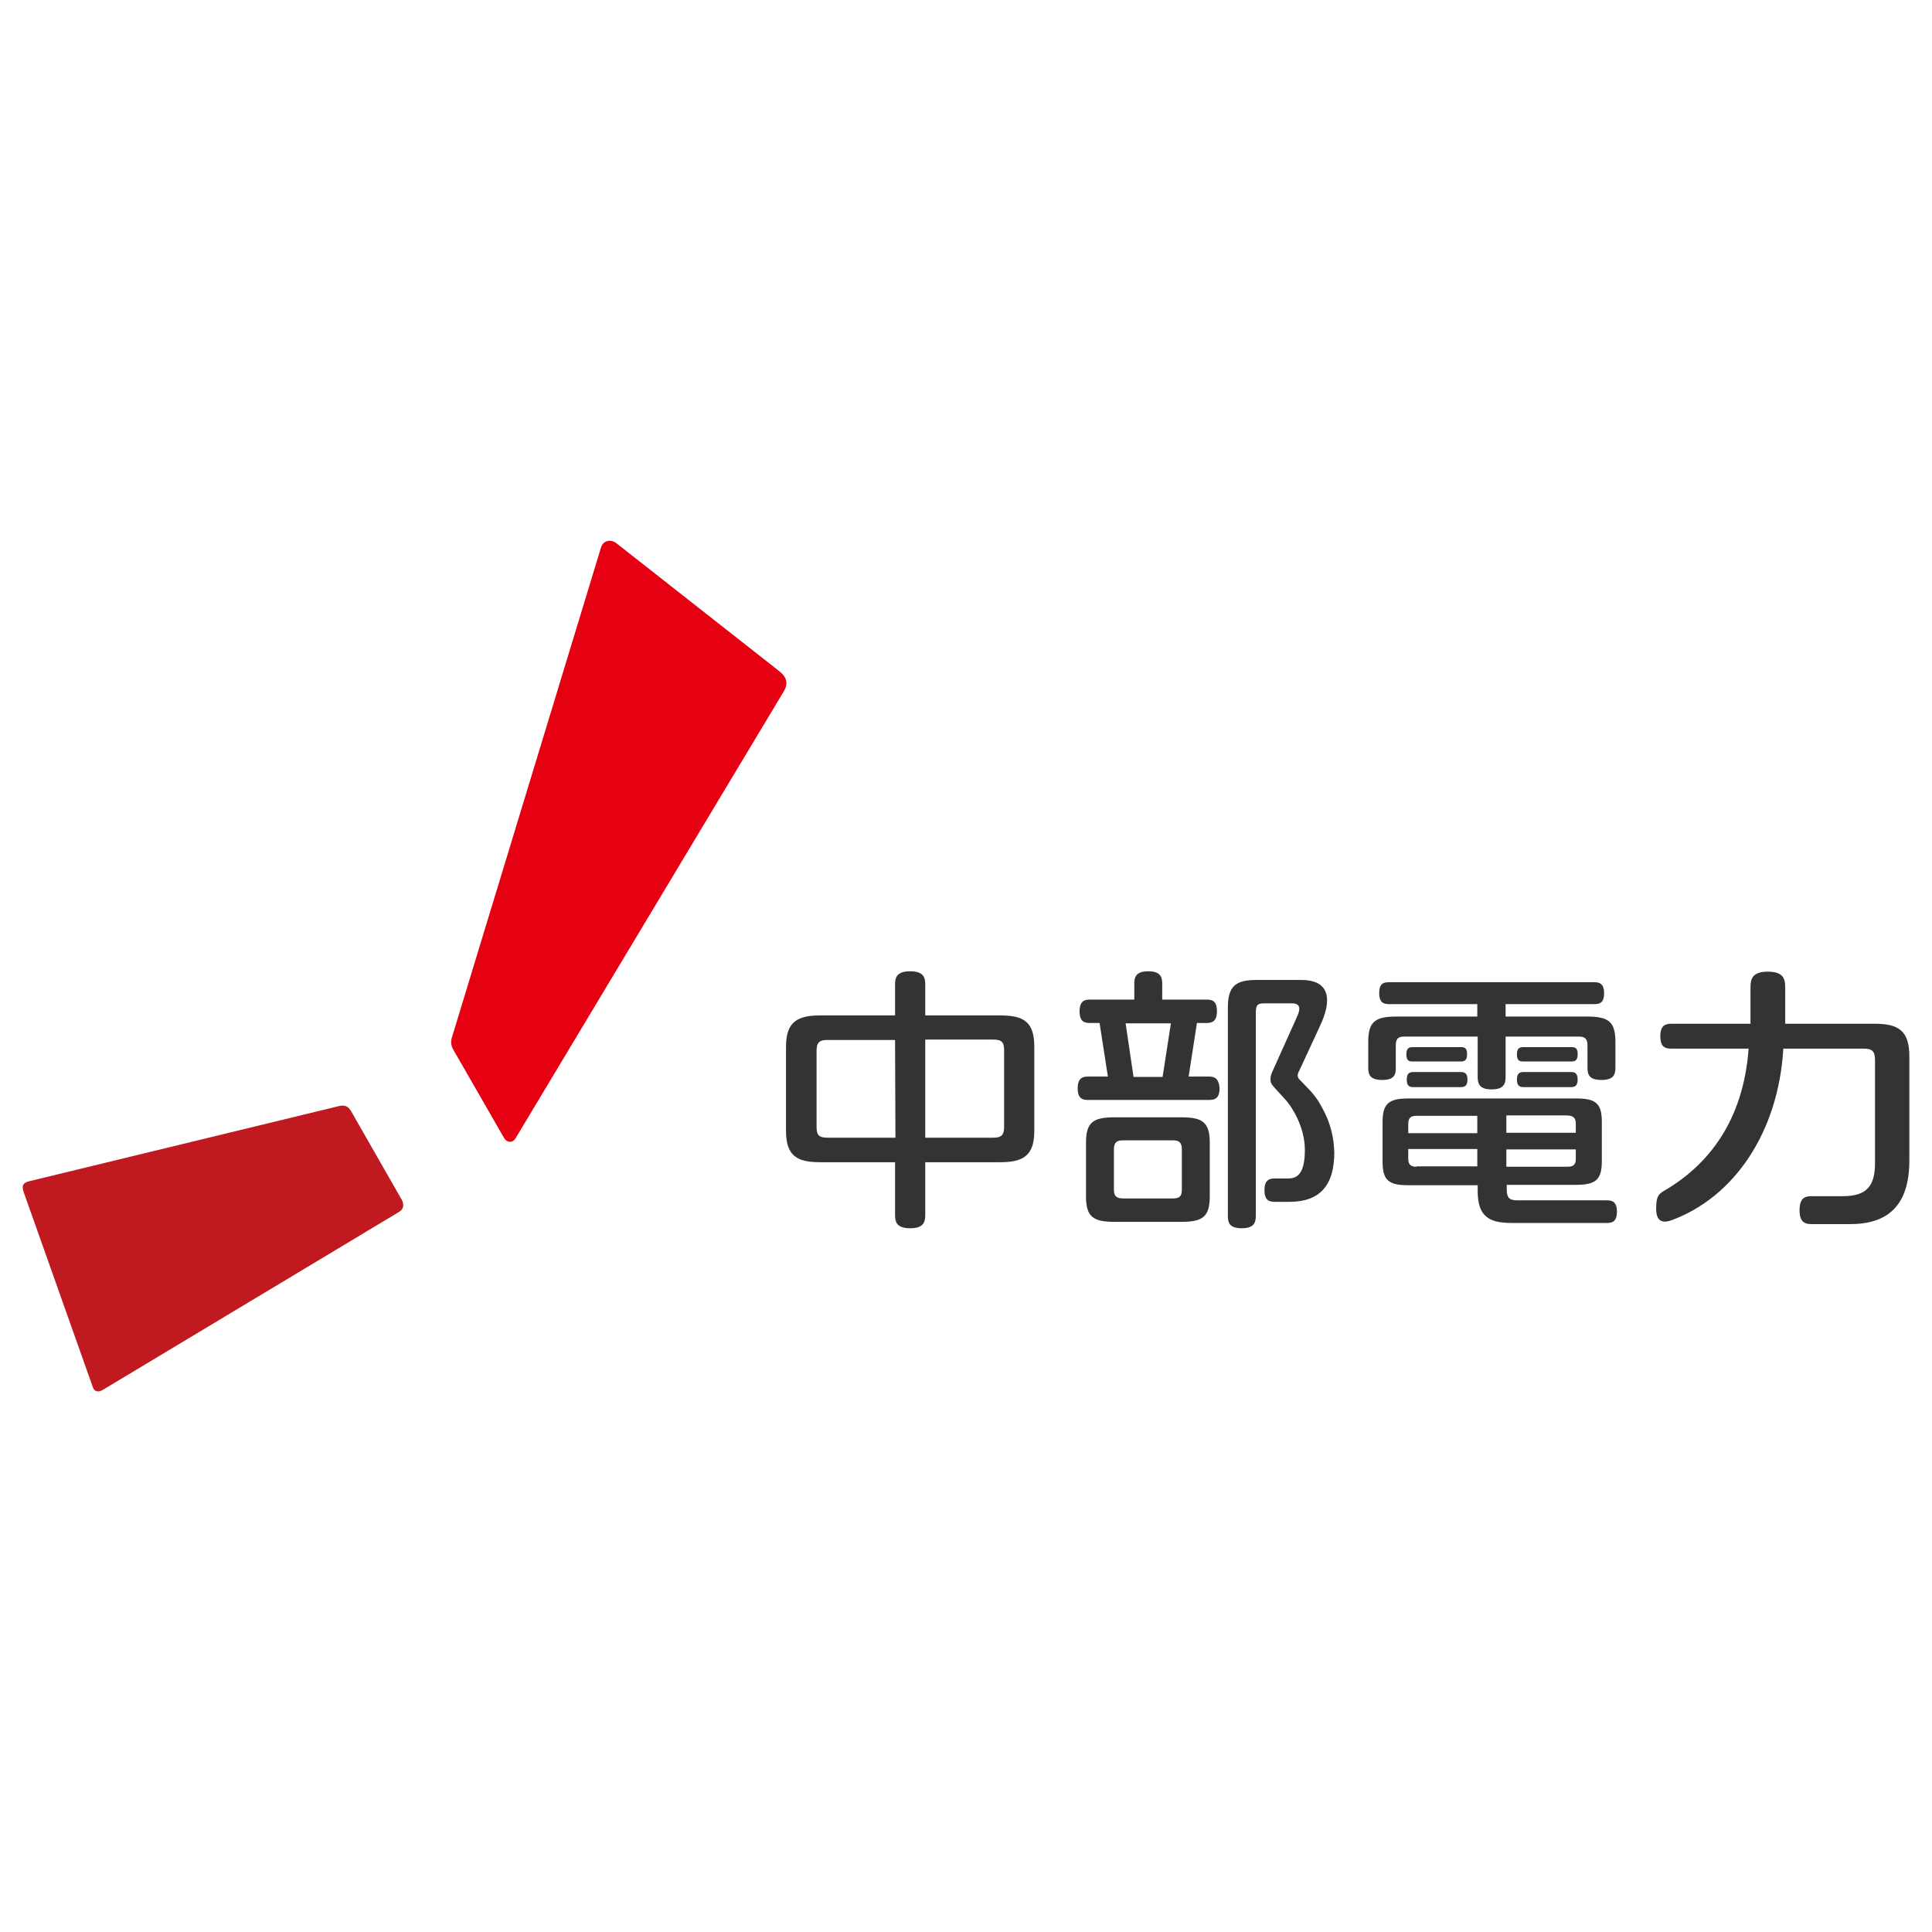 <svg xmlns="http://www.w3.org/2000/svg" x="0px" y="0px"  width="500px" height="500px" viewBox="0 0 512 512"><g id="co-chubu-electric-power-o.svg"><path fill="#E50012" d="M207.6,183.4c1.5-2.4,0.8-4.1-1.3-5.7L163.4,144c-1.5-1.2-3.5-0.8-4.1,1l-39.5,129.8
			c-0.4,1.2-0.3,2.4,0.4,3.5l13.4,23.3c0.7,1.2,2.2,1.4,3,0.1L207.6,183.4z"/>
		<path fill="#C01920" d="M105.7,321.2c1.2-0.7,1.5-1.8,0.8-3.2l-13.5-23.6c-0.8-1.3-1.7-1.7-3.5-1.2L7.9,313
			c-1.9,0.4-2.2,1.3-1.6,3l18.3,51.6c0.4,1.2,1.4,1.5,2.7,0.7L105.7,321.2z"/>
		<path fill="#323333" d="M320.3,285.3H315l2.2-14.2h2.5c1.4,0,2.8-0.3,2.8-3.1c0-2.8-1.3-3.1-2.8-3.1H308v-4.2
			c0-1.7-0.4-3.3-3.7-3.3c-3.3,0-3.7,1.6-3.7,3.3v4.2h-11.7c-1.4,0-2.8,0.3-2.8,3.1c0,2.8,1.3,3.1,2.8,3.1h2.5l2.2,14.2h-5.2
			c-1.4,0-2.8,0.3-2.8,3.1c0,2.8,1.3,3.1,2.8,3.1h32c1.4,0,2.8-0.3,2.8-3.1C323,285.6,321.7,285.3,320.3,285.3z M298.3,271.2h12
			l-2.2,14.2h-7.7L298.3,271.2z"/>
		<path fill="#323333" d="M313.1,296.1h-17.8c-5.7,0-7.5,1.4-7.5,6.8V317c0,5.4,1.8,6.8,7.5,6.8h17.8
			c5.7,0,7.5-1.4,7.5-6.8v-14.1C320.6,297.5,318.8,296.1,313.1,296.1z M313.2,315.3c0,1.8-0.7,2.3-2.4,2.3h-13.2
			c-1.7,0-2.4-0.6-2.4-2.3v-10.7c0-1.8,0.7-2.4,2.4-2.4h13.2c1.7,0,2.4,0.6,2.4,2.4V315.3z"/>
		<path fill="#323333" d="M350.5,293.8c-1.7-3.2-2.5-4-5.9-7.5c-0.4-0.3-0.7-0.8-0.7-1.3c0-0.3,0.1-0.7,0.3-1
			l5.7-12.3c2.7-5.8,3.3-12-5.1-12h-11.8c-5.5,0-7.6,1.6-7.6,7.3v55.2c0,1.7,0.3,3.3,3.7,3.3c3.3,0,3.7-1.6,3.7-3.3v-53.7
			c0-2.1,0.4-2.6,2.2-2.6h7.4c2.1,0,2.4,1.3,1.3,3.6l-6.2,13.8c-0.6,1.3-0.8,1.8-0.8,2.6c0,1.6,0.2,1.3,4.2,5.8
			c1.4,1.6,4.9,6.9,4.9,13c0,5.4-1.4,7.6-4.3,7.6h-3.6c-1.4,0-2.8,0.3-2.8,3.1s1.3,3.1,2.8,3.1h3.8c8.3,0,11.9-4.6,11.9-13.1
			C353.5,301.3,352.5,297.4,350.5,293.8z"/>
		<path fill="#323333" d="M387.1,281.3c0.9,0,1.7-0.2,1.7-1.9c0-1.8-0.8-1.9-1.7-1.9h-12.7c-0.9,0-1.7,0.2-1.7,1.9
			c0,1.8,0.8,1.9,1.7,1.9H387.1z"/>
		<path fill="#323333" d="M374.6,288.1h12.5c0.9,0,1.8-0.2,1.8-2s-0.9-2-1.8-2h-12.5c-0.9,0-1.8,0.2-1.8,2
			S373.6,288.1,374.6,288.1z"/>
		<path fill="#323333" d="M425.8,318.1h-23.6c-2.3,0-2.9-0.7-2.9-3V314h18.3c5.2,0,6.9-1.3,6.9-6.2v-10.5
			c0-5-1.7-6.2-6.9-6.2h-44.3c-5.2,0-6.9,1.3-6.9,6.2v10.6c0,5,1.7,6.2,6.9,6.2h18.3v1.5c0,6.7,2.9,8.5,9,8.5h25.2
			c1.4,0,2.7-0.3,2.7-3S427.2,318.1,425.8,318.1z M415.4,309.2h-16.2v-4.6h18.4v2.5C417.6,308.7,416.9,309.2,415.4,309.2z
			 M417.6,297.8v2.4h-18.4v-4.6h16.2C416.9,295.7,417.6,296.2,417.6,297.8L417.6,297.8z M375.4,295.7h16.1v4.6h-18.3v-2.4
			C373.2,296.2,373.9,295.7,375.4,295.7L375.4,295.7z M375.4,309.2c-1.5,0-2.2-0.5-2.2-2.2v-2.5h18.3v4.6H375.4z"/>
		<path fill="#323333" d="M416.4,281.3c0.9,0,1.7-0.2,1.7-1.9c0-1.8-0.8-1.9-1.7-1.9h-12.7c-0.9,0-1.7,0.2-1.7,1.9
			c0,1.8,0.8,1.9,1.7,1.9H416.4z"/>
		<path fill="#323333" d="M403.8,288.1h12.5c0.9,0,1.8-0.2,1.8-2s-0.9-2-1.8-2h-12.5c-0.9,0-1.8,0.2-1.8,2
			S402.9,288.1,403.8,288.1z"/>
		<path fill="#323333" d="M369.9,282.9V277c0-1.8,0.7-2.3,2.3-2.3h19.4v10.7c0,1.7,0.4,3.3,3.7,3.3
			s3.7-1.6,3.7-3.3v-10.7h19.4c1.6,0,2.3,0.6,2.3,2.3v5.9c0,1.7,0.3,3.3,3.7,3.3s3.7-1.6,3.7-3.3v-6.8c0-5.3-1.8-6.7-7.4-6.7h-21.7
			v-3.3h23.5c1.4,0,2.6-0.3,2.6-2.9s-1.3-2.9-2.6-2.9h-54.4c-1.4,0-2.6,0.3-2.6,2.9s1.3,2.9,2.6,2.9h23.4v3.3H370
			c-5.6,0-7.4,1.4-7.4,6.7v6.8c0,1.7,0.3,3.3,3.7,3.3S369.9,284.6,369.9,282.9z"/>
		<path fill="#323333" d="M496.8,271.3h-23.7v-9.6c0-2.2-0.4-4.2-4.6-4.2c-4.2,0-4.6,2-4.6,4.2v9.6h-20.9
			c-1.5,0-3,0.3-3,3.3c0,3,1.4,3.3,3,3.3h20.4c-1.4,19-10.5,30.8-22.6,37.8c-1.4,0.8-1.9,1.7-1.9,4.6c0,2.1,0.6,4.3,4,3.1
			c16.7-6.1,28.4-23.4,29.7-45.5h21.3c2.3,0,3,0.7,3,3.1v27.2c0,6.1-2.2,8.8-8.5,8.8h-8.2c-1.7,0-3.3,0.3-3.3,3.7s1.6,3.7,3.3,3.7
			h10.1c10,0,15.7-4.9,15.7-16.9V280C506,273.1,503.1,271.3,496.8,271.3z"/>
		<path fill="#323333" d="M265.1,269.1h-19.9v-8.2c0-1.8-0.4-3.5-4-3.5c-3.6,0-4,1.7-4,3.5v8.2h-19.9
			c-6.1,0-9,1.8-9,8.3v22.3c0,6.6,2.9,8.3,9,8.3h19.9v14c0,1.8,0.4,3.5,4,3.5c3.6,0,4-1.7,4-3.5v-14h19.9c6.1,0,9-1.8,9-8.3v-22.3
			C274.1,270.8,271.3,269.1,265.1,269.1z M237.3,301.5h-18c-2.3,0-2.9-0.7-2.9-2.9v-20.1c0-2.2,0.7-2.9,2.9-2.9h17.9L237.3,301.5z
			 M266.1,298.6c0,2.2-0.7,2.9-2.9,2.9h-18v-26h18c2.3,0,2.9,0.7,2.9,2.9V298.6z"/></g></svg> 
